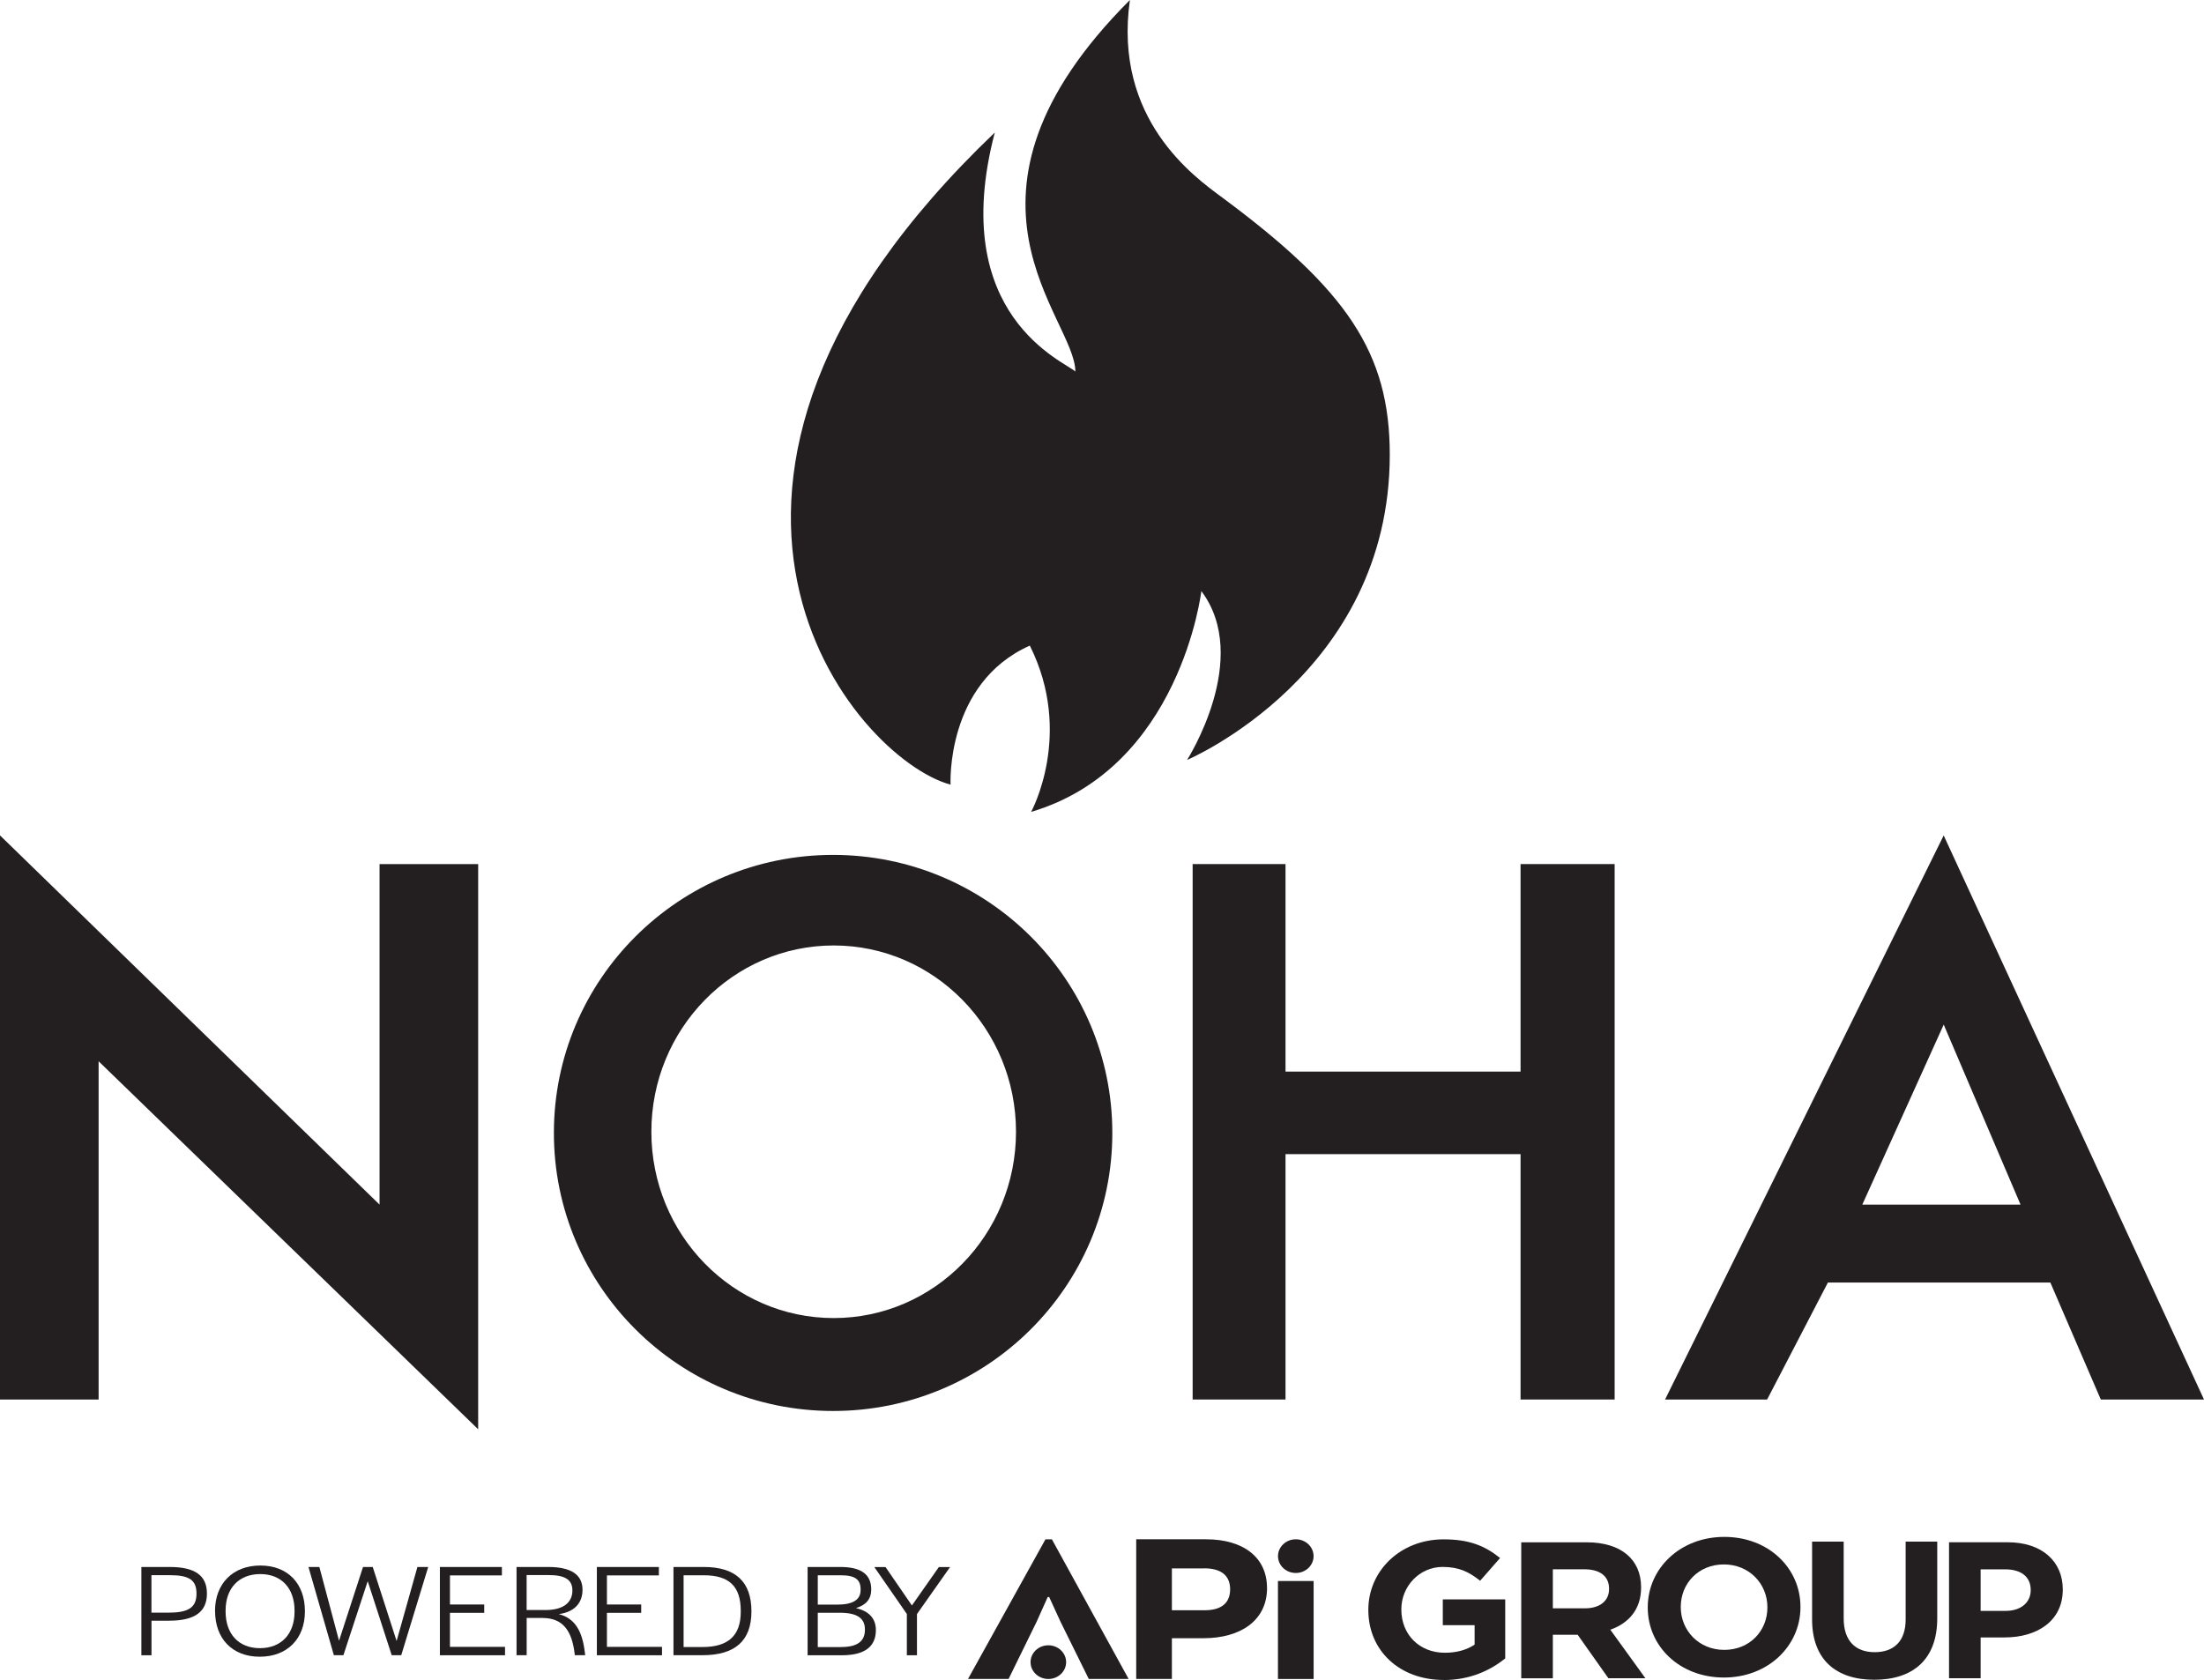 <svg xmlns="http://www.w3.org/2000/svg" preserveAspectRatio='xMinYMin' version="1.1" viewBox="0 0 422.62 322.21">
  <defs>
    <style>
      .cls-1, .cls-2 {
        fill: #231f20;
      }

      .cls-2 {
        fill-rule: evenodd;
      }
    </style>
  </defs>
  <g>
    <g>
      <g>
        <polygon class="cls-2" points="0 268.41 0 160.22 72.78 231.03 72.78 165.72 91.69 165.72 91.69 274.12 18.91 203.54 18.91 268.41 0 268.41 0 268.41"/>
        <path class="cls-2" d="M159.86,252.79c-19.31,0-34.96-16-34.96-35.73s15.65-35.73,34.96-35.73,34.96,16,34.96,35.73-15.65,35.73-34.96,35.73h0ZM159.75,163.96c-29.57,0-53.54,23.87-53.54,53.32s23.97,53.33,53.54,53.33,53.54-23.87,53.54-53.33-23.97-53.32-53.54-53.32h0Z"/>
        <polygon class="cls-2" points="228.69 165.72 246.5 165.72 246.5 205.52 291.57 205.52 291.57 165.72 309.61 165.72 309.61 268.41 291.57 268.41 291.57 221.35 246.5 221.35 246.5 268.41 228.69 268.41 228.69 165.72 228.69 165.72"/>
        <path class="cls-2" d="M357.1,231.03l15.61-34.52,14.73,34.52h-30.34ZM372.71,160.22l-53.43,108.19h19.57l11.65-22.43h42.66l9.67,22.43h19.79l-49.92-108.19h0Z"/>
        <path class="cls-2" d="M182.28,150.49c-18.44-4.98-62.78-57.05,8.47-125.07-9.22,35.25,13.58,43.97,15.45,45.84,0-10.34-27.35-33.44,10.46-71.26-3.24,22.92,12.45,33.99,17.69,37.87,23.9,17.71,32.14,29.76,32.14,49.33,0,42.11-38.87,58.55-38.87,58.55,0,0,12.46-19.43,2.74-32.39,0,0-3.99,33.88-32.64,42.35,0,0,8.22-14.95-.25-31.89-16.19,7.22-15.2,26.66-15.2,26.66h0Z"/>
      </g>
      <g>
        <path class="cls-1" d="M242.96,304.55c0,6.29-5.14,9.64-12.17,9.64h-6.08v7.81h-6.84v-26.78h13.39c7.17,0,11.69,3.48,11.69,9.33h0ZM230.93,300.8h-6.22v8.03h6.27c3.16,0,4.9-1.34,4.9-4.02s-1.79-4.02-4.95-4.02h0Z"/>
        <path class="cls-1" d="M200.9,306.29l-2.12,4.73-5.38,10.98h-7.78l14.85-26.78h1.23l14.71,26.78h-7.64l-5.42-10.98-2.17-4.73h-.28Z"/>
        <path class="cls-1" d="M245.05,322.01v-18.79h6.84v18.79h-6.84Z"/>
        <ellipse class="cls-1" cx="248.47" cy="298.45" rx="3.41" ry="3.23"/>
        <ellipse class="cls-1" cx="201.02" cy="318.78" rx="3.41" ry="3.23"/>
        <path class="cls-1" d="M276.86,322.2c-8.58,0-14.48-5.7-14.48-13.41v-.07c0-7.41,6.1-13.49,14.44-13.49,4.96,0,7.95,1.27,10.82,3.58l-3.82,4.36c-2.13-1.68-4.01-2.65-7.2-2.65-4.41,0-7.91,3.69-7.91,8.12v.07c0,4.77,3.46,8.27,8.34,8.27,2.2,0,4.17-.52,5.71-1.56v-3.73h-6.1v-4.95h11.97v11.33c-2.83,2.27-6.73,4.14-11.77,4.14h0Z"/>
        <path class="cls-1" d="M308.42,321.88l-5.9-8.35h-4.76v8.35h-6.06v-26.08h12.59c6.49,0,10.39,3.24,10.39,8.61v.07c0,4.21-2.4,6.85-5.9,8.08l6.73,9.31h-7.09ZM308.54,304.7c0-2.46-1.81-3.73-4.76-3.73h-6.02v7.49h6.14c2.95,0,4.64-1.49,4.64-3.69v-.07h0Z"/>
        <path class="cls-1" d="M330.56,321.73c-8.5,0-14.6-6-14.6-13.41v-.07c0-7.41,6.18-13.49,14.68-13.49s14.6,6,14.6,13.41v.07c0,7.41-6.18,13.49-14.68,13.49ZM338.9,308.24c0-4.47-3.46-8.2-8.34-8.2s-8.27,3.65-8.27,8.12v.07c0,4.47,3.46,8.2,8.34,8.2s8.27-3.65,8.27-8.12v-.07Z"/>
        <path class="cls-1" d="M359.4,322.16c-7.4,0-11.93-3.91-11.93-11.59v-14.9h6.06v14.75c0,4.25,2.24,6.45,5.94,6.45s5.94-2.12,5.94-6.26v-14.94h6.06v14.72c0,7.9-4.68,11.77-12.08,11.77h0Z"/>
        <path class="cls-1" d="M384.39,314.05h-4.6v7.82h-6.06v-26.08h11.26c6.57,0,10.55,3.69,10.55,9.02v.07c0,6.04-4.96,9.16-11.14,9.16h0ZM389.39,304.93c0-2.57-1.89-3.95-4.92-3.95h-4.68v7.97h4.8c3.03,0,4.8-1.71,4.8-3.95v-.07h0Z"/>
        <g>
          <path class="cls-1" d="M27.1,300.53h5.44c4.82,0,7.14,1.61,7.14,5.1s-2.32,5.2-7.24,5.2h-3.39v6.63h-1.94v-16.92h-.01ZM32.46,309.28c3.66,0,5.22-.99,5.22-3.64s-1.45-3.54-5.14-3.54h-3.5v7.19h3.42Z"/>
          <path class="cls-1" d="M41.23,308.97c0-5.25,3.42-8.72,8.7-8.72s8.54,3.49,8.54,8.77-3.39,8.72-8.67,8.72-8.56-3.49-8.56-8.77h-.01ZM56.48,309.1v-.2c0-4.31-2.53-7.01-6.57-7.01s-6.65,2.65-6.65,6.98v.2c0,4.31,2.5,7.03,6.57,7.03s6.65-2.68,6.65-7.01h0Z"/>
          <path class="cls-1" d="M59.14,300.53h2.1l3.77,14.15,4.6-14.15h1.86l4.58,14.2,3.99-14.2h2.07l-5.17,16.92h-1.83l-4.6-14.2-4.66,14.2h-1.83l-4.87-16.92h0Z"/>
          <path class="cls-1" d="M84.34,300.53h11.9v1.61h-9.96v5.58h6.57v1.61h-6.57v6.52h10.56v1.61h-12.49v-16.92h-.01Z"/>
          <path class="cls-1" d="M99.04,300.53h6.09c4.47,0,6.57,1.53,6.57,4.38,0,2.34-1.35,4.23-4.55,4.66,3.18.82,4.5,3.36,4.98,7.24l.08.64h-1.99l-.05-.46c-.51-3.87-1.97-6.68-6.14-6.68h-3.04v7.14h-1.94v-16.92h-.01ZM104.56,308.79c3.74,0,5.2-1.66,5.2-3.75s-1.43-2.96-4.58-2.96h-4.2v6.7h3.58Z"/>
          <path class="cls-1" d="M114.44,300.53h11.9v1.61h-9.96v5.58h6.57v1.61h-6.57v6.52h10.56v1.61h-12.49v-16.92h-.01Z"/>
          <path class="cls-1" d="M129.14,300.53h5.82c6.03,0,9.13,2.78,9.13,8.51s-3.23,8.41-9.4,8.41h-5.55v-16.92h0ZM134.74,315.88c4.87,0,7.3-2.17,7.3-6.75v-.2c0-4.72-2.26-6.81-7.08-6.81h-3.88v13.76h3.66Z"/>
          <path class="cls-1" d="M154.87,300.53h6.27c3.96,0,5.92,1.4,5.92,4.31,0,1.84-1,3.01-2.93,3.57,2.5.59,3.82,1.99,3.82,4.23,0,3.21-2.21,4.82-6.49,4.82h-6.6v-16.92h0ZM160.52,307.75c3.04,0,4.5-.94,4.5-2.8.05-2.01-1.02-2.83-3.82-2.83h-4.39v5.63h3.72,0ZM161.33,315.88c3.02,0,4.52-1.07,4.52-3.31.03-2.22-1.51-3.26-4.79-3.26h-4.25v6.58h4.52,0Z"/>
          <path class="cls-1" d="M173.9,309.56l-6.25-9.02h2.15l5.06,7.37,5.17-7.37h2.15l-6.35,9.02v7.9h-1.94v-7.9h.01Z"/>
        </g>
      </g>
    </g>
  </g>
</svg>
